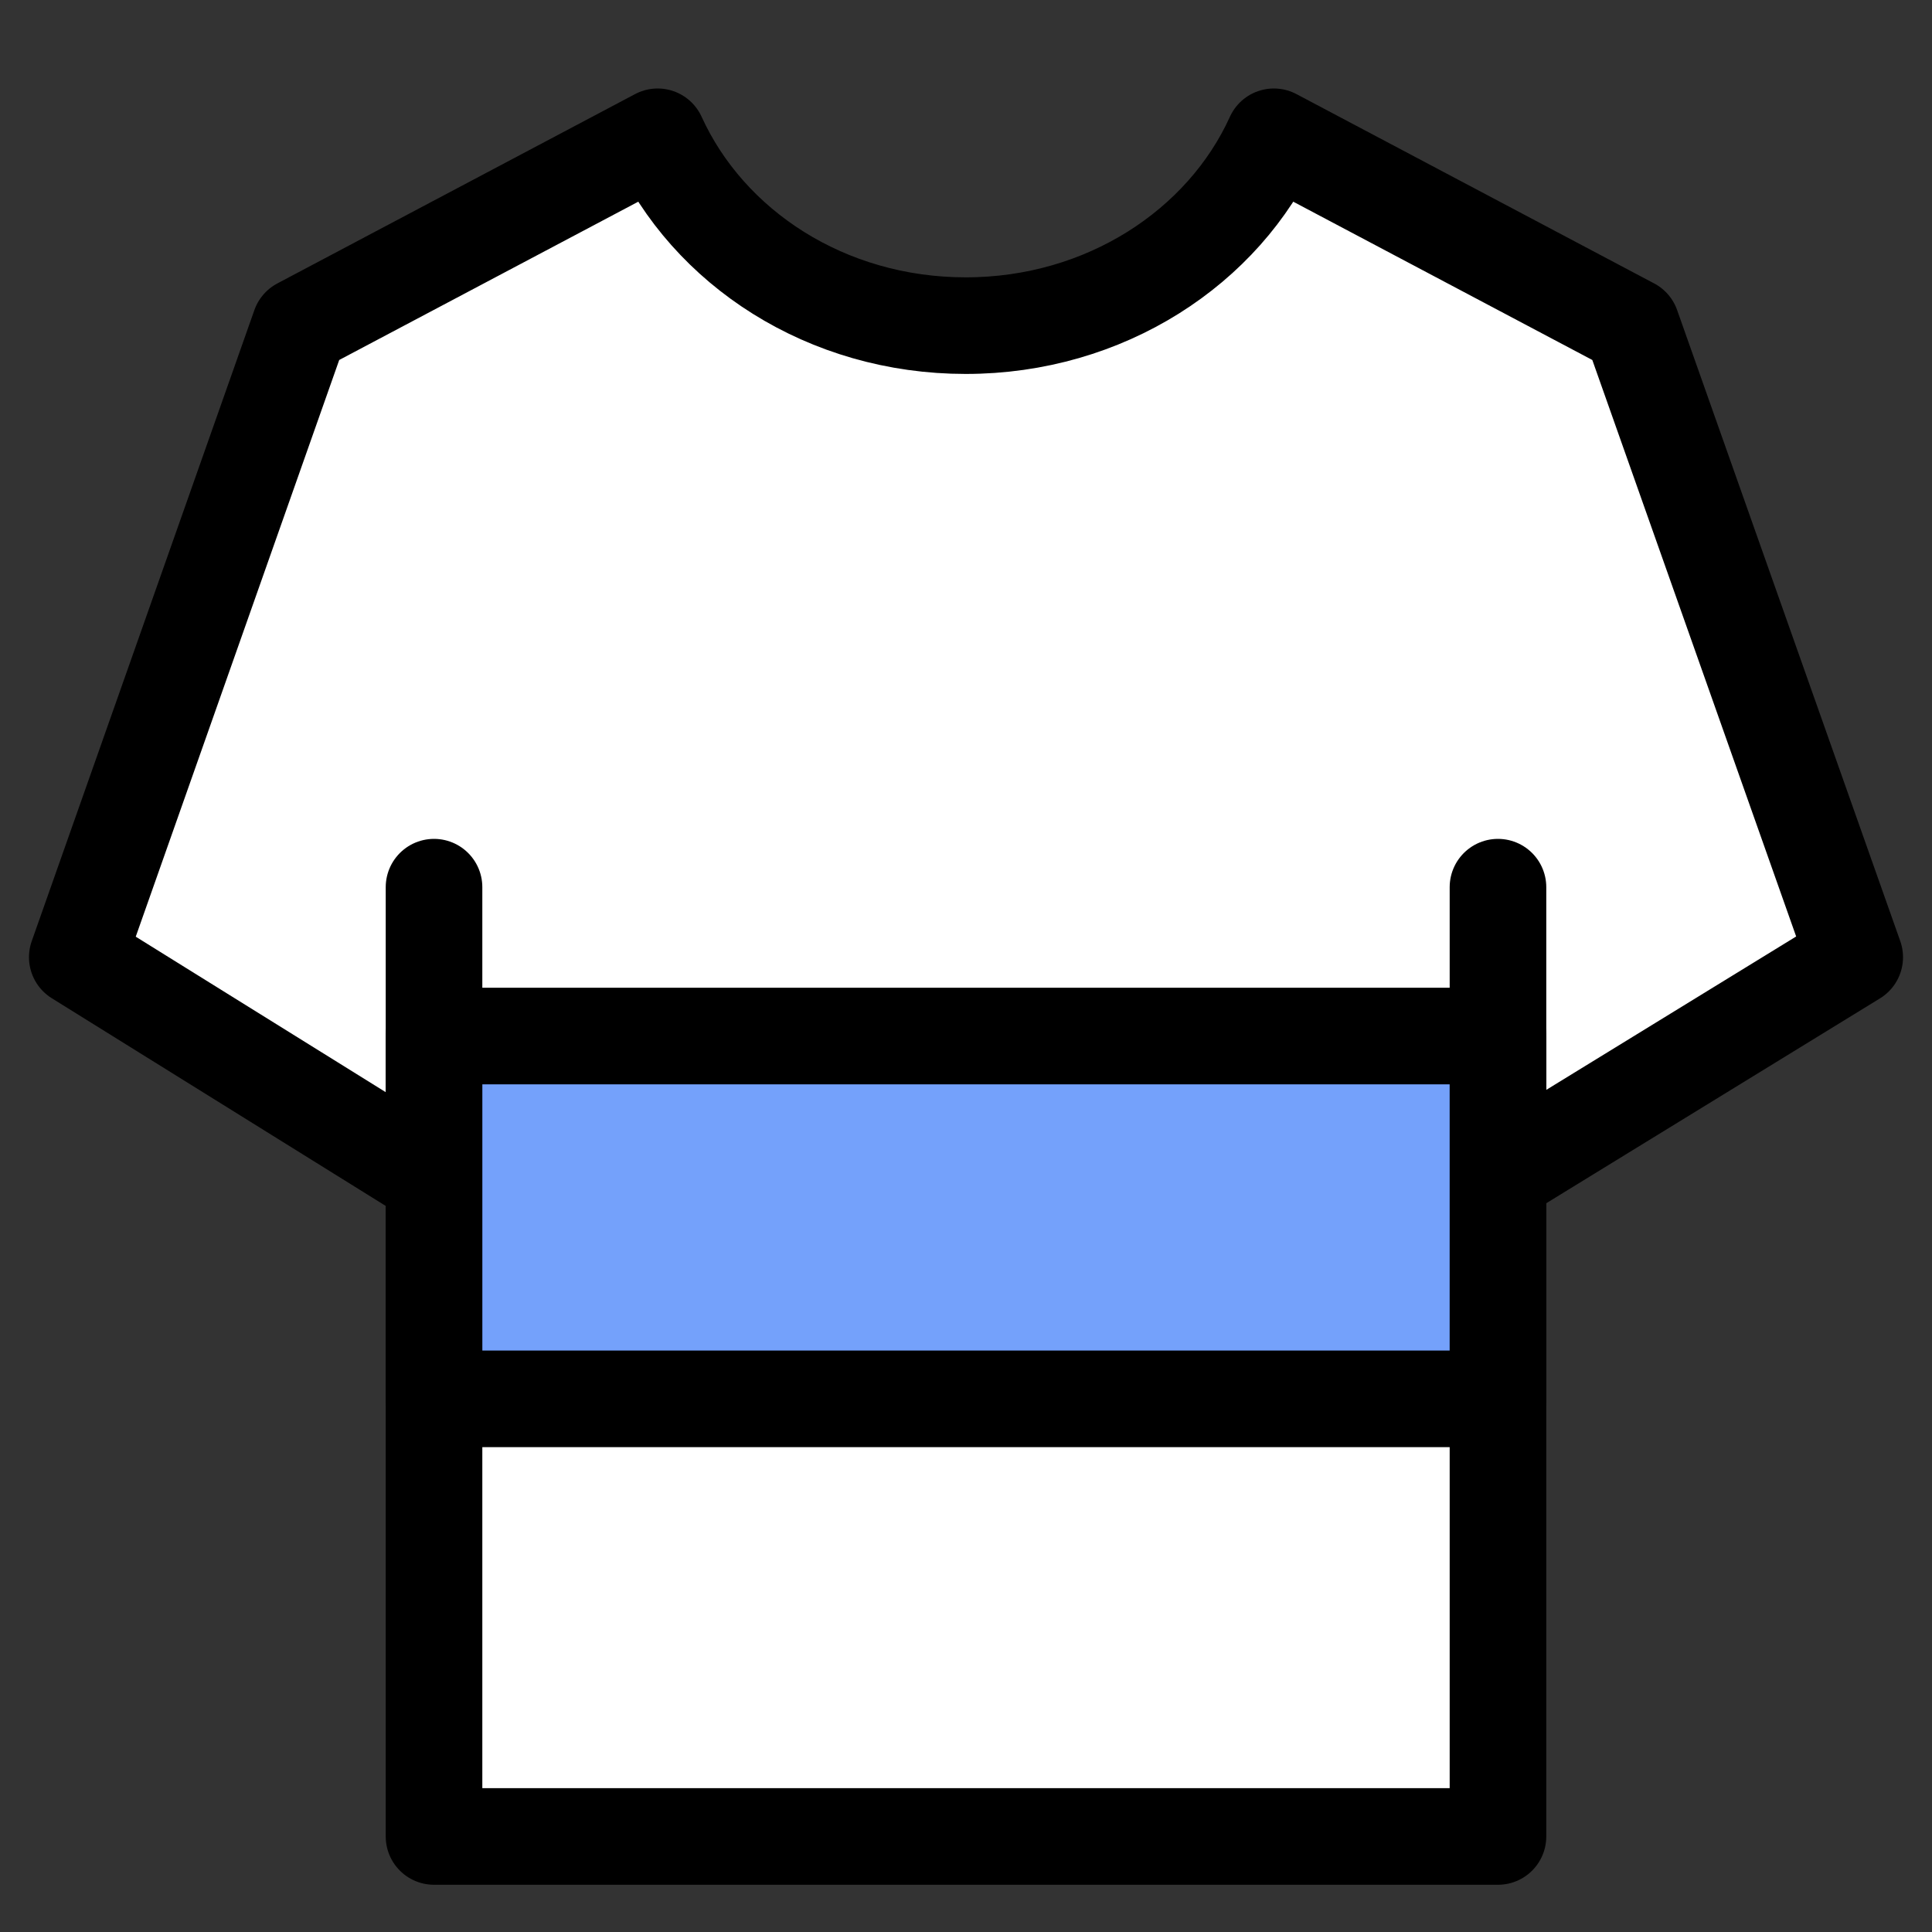 <svg width="20" height="20" viewBox="0 0 20 20" fill="none" xmlns="http://www.w3.org/2000/svg">
<rect x="0" y="0" width="20" height="20" fill="#333333" stroke="none"/>
<g id="&#236;&#152;&#183;">
<g id="Vector">
<path d="M15.507 12.176L19.2 9.909L16.89 3.376L13.187 1.416C12.668 2.56 11.438 3.371 9.997 3.371C8.556 3.371 7.332 2.566 6.808 1.416L3.105 3.376L0.8 9.909L4.445 12.176" fill="white"/>
<path d="M15.507 12.176L19.2 9.909L16.89 3.376L13.187 1.416C12.668 2.56 11.438 3.371 9.997 3.371C8.556 3.371 7.332 2.566 6.808 1.416L3.105 3.376L0.8 9.909L4.445 12.176" stroke="black" stroke-linecap="round" stroke-linejoin="round"/>
</g>
<g id="Vector_2">
<path d="M4.493 9.184V19.011H15.507V9.184" fill="white"/>
<path d="M4.493 9.184V19.011H15.507V9.184" stroke="black" stroke-linecap="round" stroke-linejoin="round"/>
</g>
<path id="Vector_3" d="M15.507 10.725H4.493V14.481H15.507V10.725Z" fill="#5189FA" fill-opacity="0.8" stroke="black" stroke-linecap="round" stroke-linejoin="round"/>
</g>
</svg>
